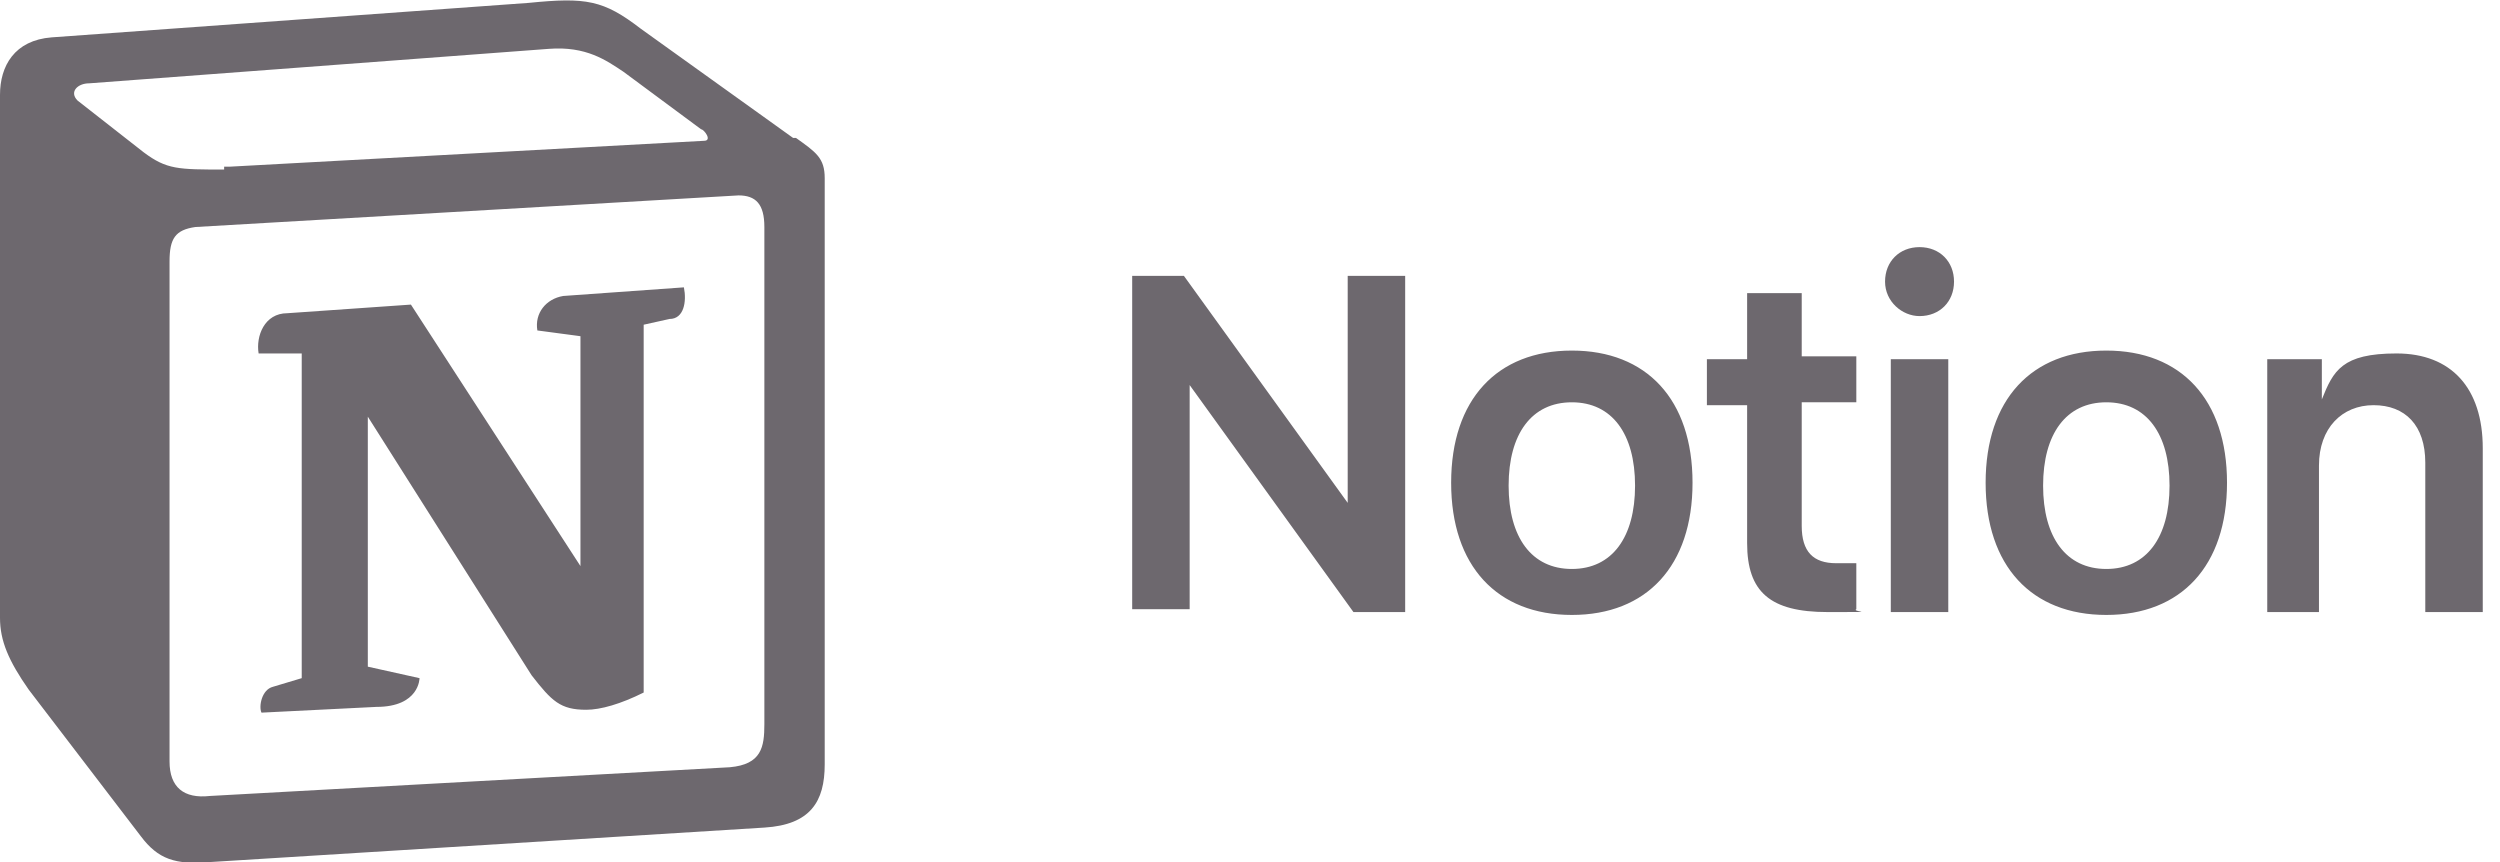 <?xml version="1.0" encoding="UTF-8"?>
<svg id="Layer_1" xmlns="http://www.w3.org/2000/svg" version="1.1" viewBox="0 0 87 30">
  <!-- Generator: Adobe Illustrator 29.3.0, SVG Export Plug-In . SVG Version: 2.1.0 Build 146)  -->
  <defs>
    <style>
      .st0, .st1 {
        fill: #6d686e;
      }

      .st1 {
        fill-rule: evenodd;
      }
    </style>
  </defs>
  <path class="st1" d="M18.4.1L1.8,1.3C.5,1.4,0,2.3,0,3.3v18.2C0,22.3.3,23,1,24l3.9,5.1c.6.8,1.2,1,2.4.9l19.3-1.2c1.6-.1,2.1-.9,2.1-2.2V6.2c0-.7-.3-.9-1-1.4h-.1c0,0-5.3-3.8-5.3-3.8C21,0,20.4-.1,18.4.1ZM7.8,5.9c-1.6,0-2,0-2.8-.6l-2.3-1.8c-.3-.3,0-.6.4-.6l16-1.2c1.3-.1,2,.4,2.6.8l2.7,2c.1,0,.4.4.1.4l-16.5.9h-.2ZM5.9,26.5V9.1c0-.8.2-1.1.9-1.2l18.9-1.1c.6,0,.9.3.9,1.1v17.3c0,.8-.1,1.4-1.2,1.5l-18.1,1c-.9.1-1.4-.3-1.4-1.2ZM23.8,10c.1.5,0,1.1-.5,1.1l-.9.2v12.8c-.8.4-1.5.6-2,.6-.9,0-1.2-.3-1.9-1.2l-5.7-9v8.7l1.8.4s0,1-1.5,1l-4,.2c-.1-.2,0-.8.4-.9l1-.3v-11.3h-1.5c-.1-.6.2-1.4,1-1.4l4.3-.3,5.9,9.1v-8l-1.5-.2c-.1-.6.3-1.1.9-1.2l4.2-.3Z"/>
  <path class="st0" d="M41.4,21.3v-7.9h0l5.7,7.9h1.8v-11.7h-2v7.9h0l-5.7-7.9h-1.8v11.6h2ZM54.7,21.4c2.6,0,4.2-1.7,4.2-4.6s-1.6-4.6-4.2-4.6-4.2,1.7-4.2,4.6,1.6,4.6,4.2,4.6ZM54.7,19.8c-1.4,0-2.2-1.1-2.2-2.9s.8-2.9,2.2-2.9,2.2,1.1,2.2,2.9-.8,2.9-2.2,2.9ZM60.8,10.3v2.2h-1.4v1.6h1.4v4.8c0,1.7.8,2.4,2.8,2.4s.8,0,1-.1v-1.6h-.7c-.8,0-1.2-.4-1.2-1.3v-4.3h1.9v-1.6h-1.9v-2.2h-1.9ZM65.8,21.3h2v-8.8h-2v8.8ZM66.8,11c.7,0,1.2-.5,1.2-1.2s-.5-1.2-1.2-1.2-1.2.5-1.2,1.2.6,1.2,1.2,1.2ZM73.3,21.4c2.6,0,4.2-1.7,4.2-4.6s-1.6-4.6-4.2-4.6-4.2,1.7-4.2,4.6,1.6,4.6,4.2,4.6ZM73.3,19.8c-1.4,0-2.2-1.1-2.2-2.9s.8-2.9,2.2-2.9,2.2,1.1,2.2,2.9-.8,2.9-2.2,2.9ZM78.7,21.3h2v-5.1c0-1.3.8-2.1,1.9-2.1s1.8.7,1.8,2v5.2h2v-5.7c0-2.1-1.1-3.3-3-3.3s-2.2.6-2.6,1.6h0v-1.4h-1.9v8.8Z"/>
</svg>
